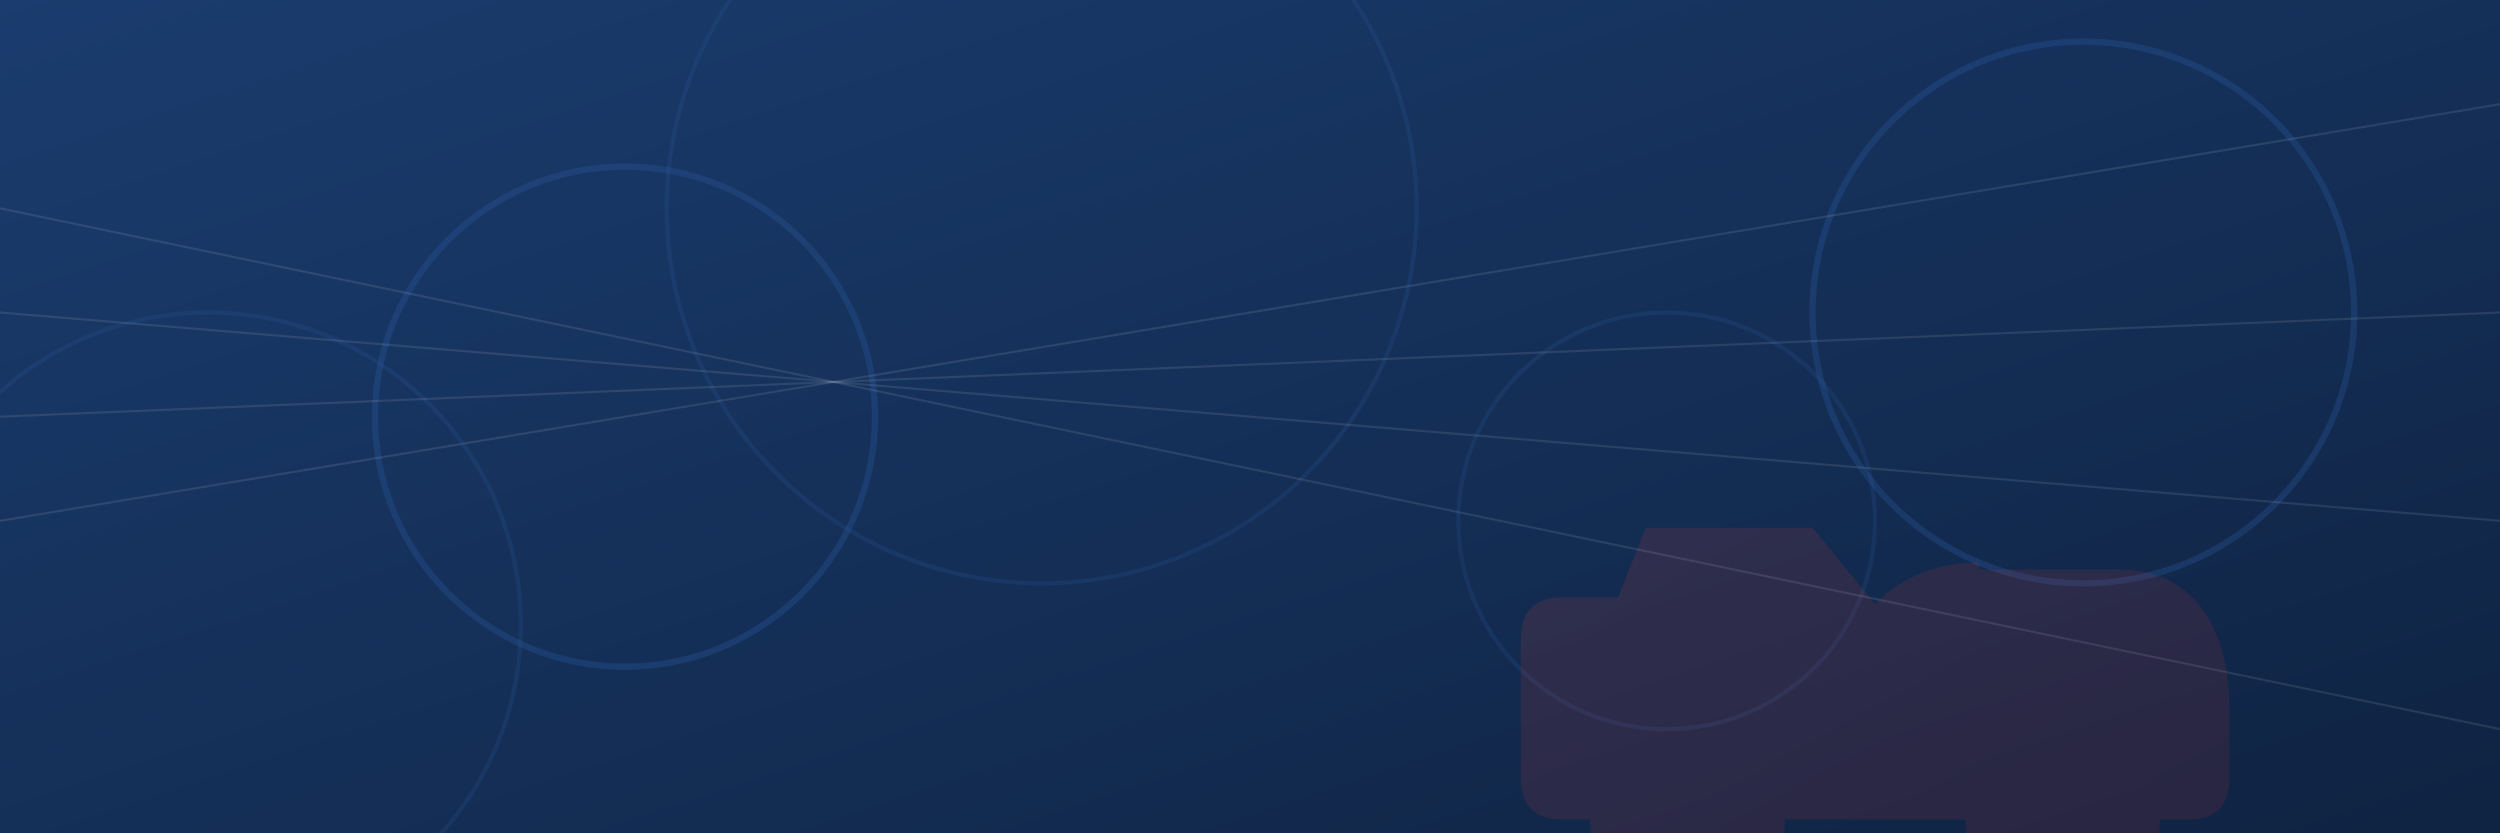 <svg xmlns="http://www.w3.org/2000/svg" viewBox="0 0 1200 400" preserveAspectRatio="none">
  <rect x="0" y="0" width="1200" height="400" fill="#808080" stroke="none"/>
  <defs>
    <linearGradient id="bgGradient" x1="0%" y1="0%" x2="100%" y2="100%">
      <stop offset="0%" stop-color="#1a3c6e" />
      <stop offset="100%" stop-color="#0f2342" />
    </linearGradient>
    <linearGradient id="redGradient" x1="0%" y1="0%" x2="100%" y2="100%">
      <stop offset="0%" stop-color="#d43c3c" />
      <stop offset="100%" stop-color="#a62929" />
    </linearGradient>
  </defs>
  
  <!-- Background -->
  <rect width="100%" height="100%" fill="url(#bgGradient)" />
  
  <!-- Abstract Shapes -->
  <circle cx="100" cy="300" r="150" fill="none" stroke="#2d5ba3" stroke-width="2" opacity="0.2" />
  <circle cx="300" cy="200" r="120" fill="none" stroke="#2d5ba3" stroke-width="3" opacity="0.3" />
  <circle cx="500" cy="100" r="180" fill="none" stroke="#2d5ba3" stroke-width="2" opacity="0.2" />
  <circle cx="800" cy="250" r="100" fill="none" stroke="#2d5ba3" stroke-width="2" opacity="0.2" />
  <circle cx="1000" cy="150" r="130" fill="none" stroke="#2d5ba3" stroke-width="3" opacity="0.3" />
  
  <!-- Car Silhouette -->
  <path d="M950 270c-20 0-36.7 6.7-50 20l-30-36.7H790l-13.3 33.4H750c-13.3 0-20 6.7-20 20v66.7c0 13.3 6.7 20 20 20h13.3c0 26.7 20 46.7 46.7 46.7s46.7-20 46.7-46.7h86.7c0 26.7 20 46.7 46.7 46.7s46.7-20 46.7-46.7h13.3c13.3 0 20-6.7 20-20v-33.3c0-33.3-13.3-66.7-53.3-66.7H950z" fill="url(#redGradient)" opacity="0.15" />
  
  <!-- Lines -->
  <path d="M0 100 L1200 350" stroke="#fff" stroke-width="1" opacity="0.1" />
  <path d="M0 150 L1200 250" stroke="#fff" stroke-width="1" opacity="0.1" />
  <path d="M0 200 L1200 150" stroke="#fff" stroke-width="1" opacity="0.1" />
  <path d="M0 250 L1200 50" stroke="#fff" stroke-width="1" opacity="0.1" />
</svg>
